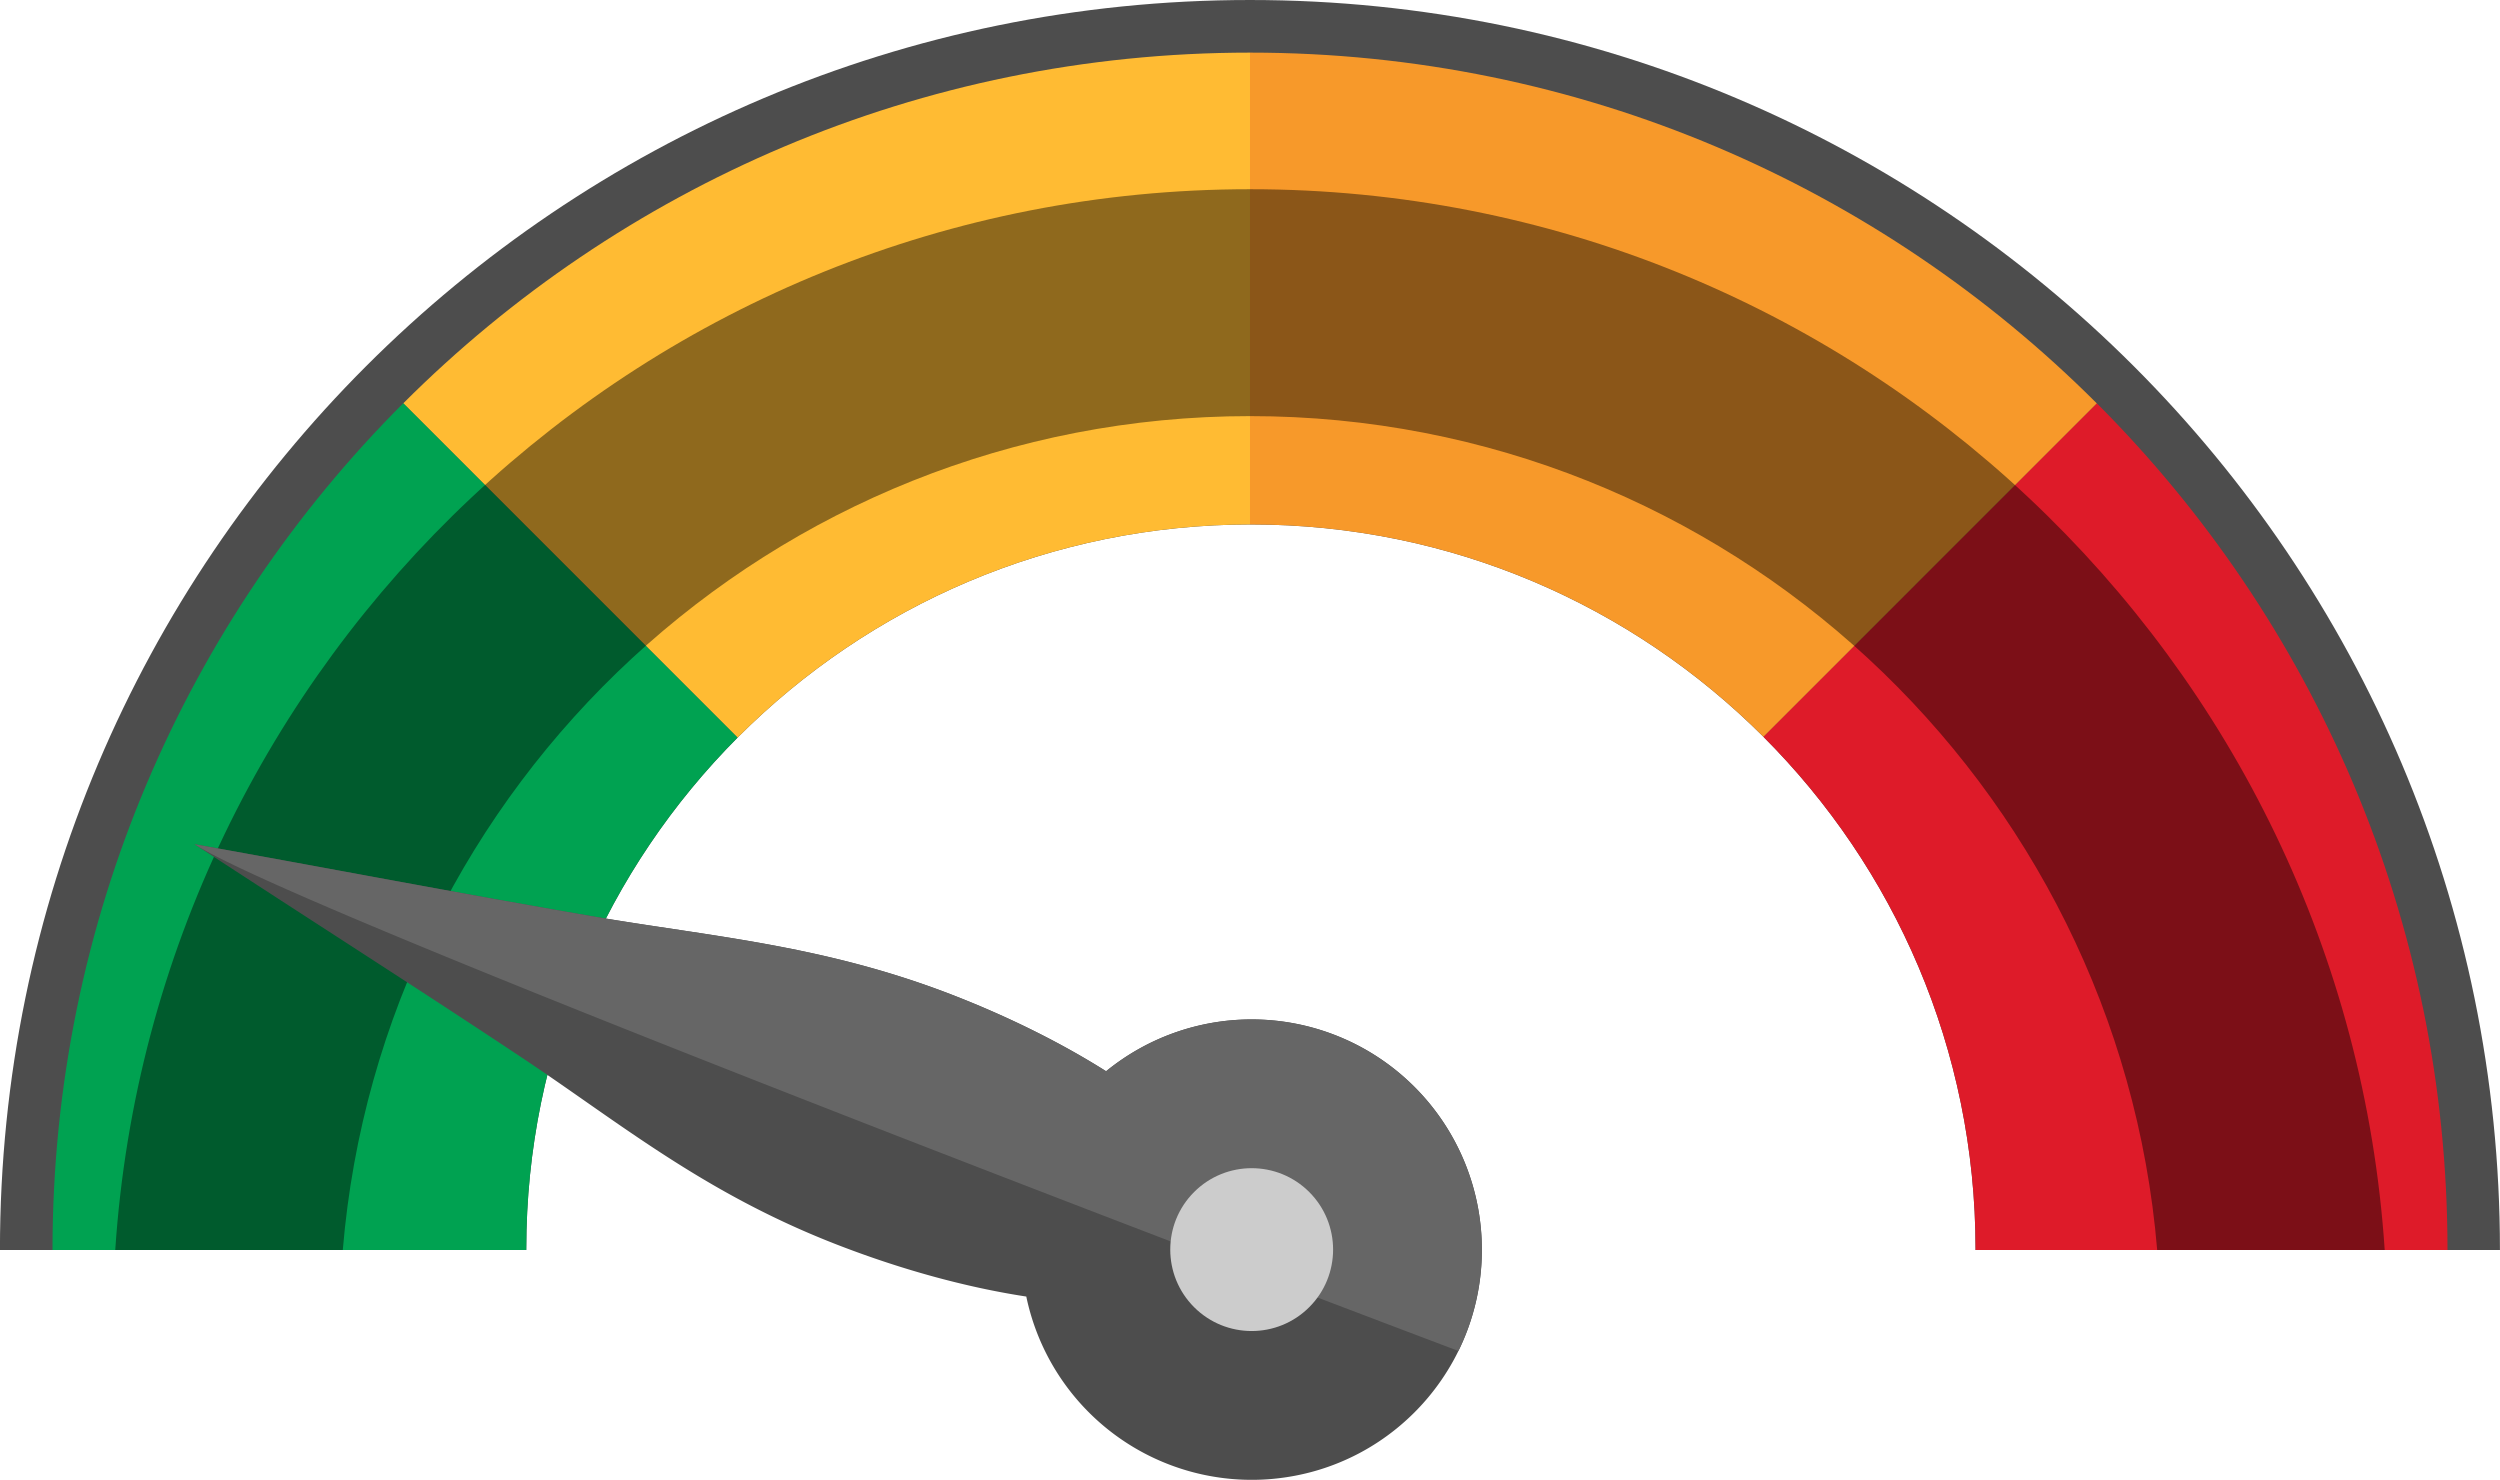 <svg xmlns="http://www.w3.org/2000/svg" viewBox="0 0 1964.17 1162.66"><g style="isolation:isolate"><g id="Layer_1" data-name="Layer 1"><path d="M5851.66,1309.7c0-314.43,254.89-569.32,569.32-569.32S6990.3,995.27,6990.3,1309.7v.72h412c0-542.15-439.69-982.08-982.08-982.08s-982.08,439.93-982.08,982.08h413.48Z" transform="translate(-5438.18 -328.34)" style="fill:#4d4d4d"/><path d="M6990.3,1309.7v.72h370.8c0-259.64-105.31-495-275.57-665.27l-262,262C6926.58,1010.16,6990.3,1152.49,6990.3,1309.7Z" transform="translate(-5438.18 -328.34)" style="fill:#de1b29"/><path d="M6421,740.38c157.24,0,299.59,63.74,402.62,166.8l261.93-261.94C6915.28,475,6680.07,369.68,6420.26,369.68V740.39Z" transform="translate(-5438.18 -328.34)" style="fill:#f7992a"/><path d="M6420.26,740.39V369.68c-259.8,0-495,105.3-665.27,275.56L6017.65,907.9C6120.58,804.58,6262.94,740.58,6420.26,740.39Z" transform="translate(-5438.18 -328.34)" style="fill:#fb3"/><path d="M5851.66,1309.7c0-156.85,63.43-298.87,166-401.84L5755,645.15c-170.26,170.26-275.57,405.63-275.57,665.27h372.24Z" transform="translate(-5438.18 -328.34)" style="fill:#00a251"/><path d="M6420.26,477c-473.27,0-860.59,368.12-891.53,833.4H5707.5c30.59-366.35,338-655.13,712.76-655.13S7102.43,944.07,7133,1310.42h178.77C7280.85,845.14,6893.53,477,6420.26,477Z" transform="translate(-5438.18 -328.34)" style="opacity:0.44;mix-blend-mode:overlay"/><path d="M6244.51,1347c-46.58-7.12-98.77-21.15-151.82-42-103.35-40.67-168.72-95.33-245.47-146.37-84.09-55.91-171.07-111.27-256.17-167,103.71,18.59,208.36,38.64,311.55,56.43,94.19,16.24,183.78,22.56,287.12,63.23,44.15,17.37,83.93,37.53,117.49,58.7a180.88,180.88,0,0,1,294.57,124.52c8.63,99.52-65.06,187.19-164.58,195.82A180.91,180.91,0,0,1,6244.51,1347Z" transform="translate(-5438.18 -328.34)" style="fill:#4d4d4d"/><path d="M5591.05,991.62c103.71,18.59,208.36,38.64,311.55,56.43,94.19,16.24,183.78,22.56,287.12,63.23,44.15,17.37,83.93,37.53,117.49,58.7A180.91,180.91,0,0,1,6584,1389.74S5676.15,1047.35,5591.05,991.62Z" transform="translate(-5438.18 -328.34)" style="fill:#666"/><circle cx="6421.58" cy="1310.11" r="63.97" transform="translate(-4483.73 4596.13) rotate(-45)" style="fill:#ccc"/></g></g></svg>